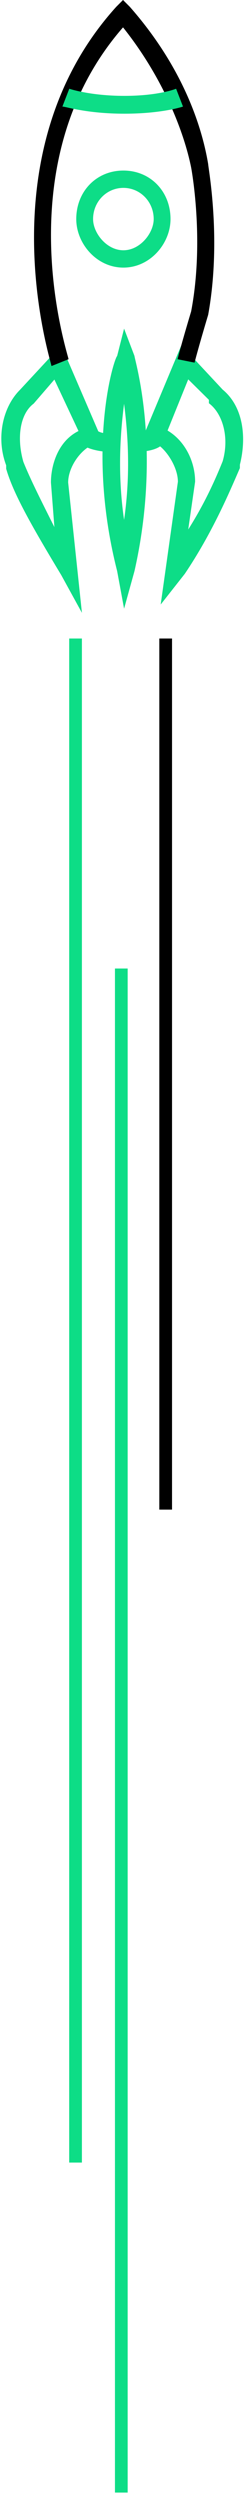 <svg xmlns="http://www.w3.org/2000/svg" xmlns:xlink="http://www.w3.org/1999/xlink" width="176" height="1803" xml:space="preserve"><defs><clipPath id="clip0"><rect x="3235" y="537" width="176" height="1803"></rect></clipPath></defs><g clip-path="url(#clip0)" transform="translate(-3235 -537)"><path d="M3294.1 979C3279.19 951.782 3279.19 951.782 3279.19 951.782 3256.84 914.667 3244.42 892.398 3239.45 875.077 3239.45 872.603 3239.45 872.603 3239.45 872.603 3232 852.808 3236.97 830.539 3249.39 818.167 3279.19 786 3279.19 786 3279.19 786 3309 855.282 3309 855.282 3309 855.282 3301.55 857.757 3301.55 857.757 3301.55 857.757 3291.61 862.705 3284.16 875.077 3284.16 884.974L3294.1 979ZM3251.87 870.128C3256.84 882.5 3264.29 897.346 3274.23 917.141 3271.74 884.974 3271.74 884.974 3271.74 884.974 3271.74 872.603 3276.71 855.282 3291.61 847.859 3274.23 810.744 3274.23 810.744 3274.23 810.744 3259.32 828.064 3259.32 828.064 3259.32 828.064 3249.39 835.487 3246.9 852.808 3251.87 870.128Z" fill="#0DDD87" fill-rule="evenodd"></path><path d="M3324.5 976C3319.5 948.902 3319.5 948.902 3319.5 948.902 3297 860.22 3317 796.171 3319.5 793.707 3324.5 774 3324.5 774 3324.5 774 3332 793.707 3332 793.707 3332 793.707 3332 796.171 3352 860.22 3332 948.902L3324.5 976ZM3324.5 828.195C3322 847.902 3319.5 877.463 3324.5 911.951 3329.5 877.463 3327 847.902 3324.5 828.195Z" fill="#0DDD87" fill-rule="evenodd"></path><path d="M3315 863C3315 863 3301.88 863 3294 857.667 3304.5 847 3304.5 847 3304.5 847 3307.13 849.667 3312.38 849.667 3315 849.667L3315 863Z" fill="#0DDD87" fill-rule="evenodd"></path><path d="M3350.9 973C3363.32 884.421 3363.32 884.421 3363.32 884.421 3363.32 874.579 3355.87 862.276 3348.42 857.355 3336 857.355 3336 857.355 3336 857.355 3365.81 786 3365.81 786 3365.81 786 3395.61 817.987 3395.61 817.987 3395.61 817.987 3410.52 830.29 3413 852.434 3408.03 872.119 3408.03 874.579 3408.03 874.579 3408.03 874.579 3400.58 891.803 3388.16 921.329 3368.29 950.855L3350.9 973ZM3355.87 847.513C3368.29 854.895 3375.74 869.658 3375.74 884.421 3375.74 884.421 3375.74 884.421 3375.74 884.421 3370.77 918.869 3370.77 918.869 3370.77 918.869 3383.19 899.184 3390.65 881.961 3395.61 869.658 3400.58 852.434 3395.61 835.211 3385.68 827.829 3385.68 825.369 3385.68 825.369 3385.68 825.369 3370.77 810.605 3370.77 810.605 3370.77 810.605L3355.87 847.513Z" fill="#0DDD87" fill-rule="evenodd"></path><path d="M3331 863C3331 849.667 3331 849.667 3331 849.667 3333.62 849.667 3341.5 849.667 3341.5 847 3352 857.667 3352 857.667 3352 857.667 3346.75 863 3333.62 863 3331 863Z" fill="#0DDD87" fill-rule="evenodd"></path><path d="M3272.14 801C3272.14 798.533 3223 648.028 3318.83 541.935 3323.74 537 3323.74 537 3323.74 537 3328.66 541.935 3328.66 541.935 3328.66 541.935 3365.51 583.878 3380.26 625.822 3385.17 655.43 3385.17 657.897 3395 709.71 3385.17 763.991 3385.17 763.991 3385.17 763.991 3385.17 763.991 3377.8 788.663 3375.34 798.533 3375.34 798.533 3363.06 796.065 3363.06 796.065 3363.06 796.065 3363.06 796.065 3365.51 786.196 3372.89 761.523 3382.71 709.71 3372.89 657.897 3372.89 657.897 3367.97 633.224 3353.23 593.748 3323.74 556.738 3237.74 655.43 3284.43 793.598 3284.43 796.065L3272.14 801Z" fill-rule="evenodd"></path><path d="M3324.74 619C3297.4 619 3282.49 613.857 3280 613.857 3284.97 601 3284.97 601 3284.97 601 3284.97 601 3299.89 606.143 3324.74 606.143 3349.6 606.143 3362.03 601 3362.03 601 3367 613.857 3367 613.857 3367 613.857 3367 613.857 3352.09 619 3324.74 619Z" fill="#0DDD87" fill-rule="evenodd"></path><path d="M3324 730C3304.57 730 3290 712.5 3290 695 3290 675 3304.57 660 3324 660 3343.43 660 3358 675 3358 695 3358 712.5 3343.43 730 3324 730ZM3324 672.5C3311.86 672.5 3302.14 682.5 3302.14 695 3302.14 705 3311.86 717.5 3324 717.5 3336.14 717.5 3345.86 705 3345.86 695 3345.86 682.5 3336.14 672.5 3324 672.5Z" fill="#0DDD87" fill-rule="evenodd"></path><path d="M3289.5 997.5 3289.5 2096.66" stroke="#0DDD86" stroke-width="9.167" stroke-miterlimit="8" fill="none" fill-rule="evenodd"></path><path d="M3322.5 1235.5 3322.5 2334.66" stroke="#0DDD86" stroke-width="9.167" stroke-miterlimit="8" fill="none" fill-rule="evenodd"></path><path d="M3354.5 997.5 3354.5 1625.74" stroke="#000000" stroke-width="9.167" stroke-miterlimit="8" fill="none" fill-rule="evenodd"></path></g></svg>